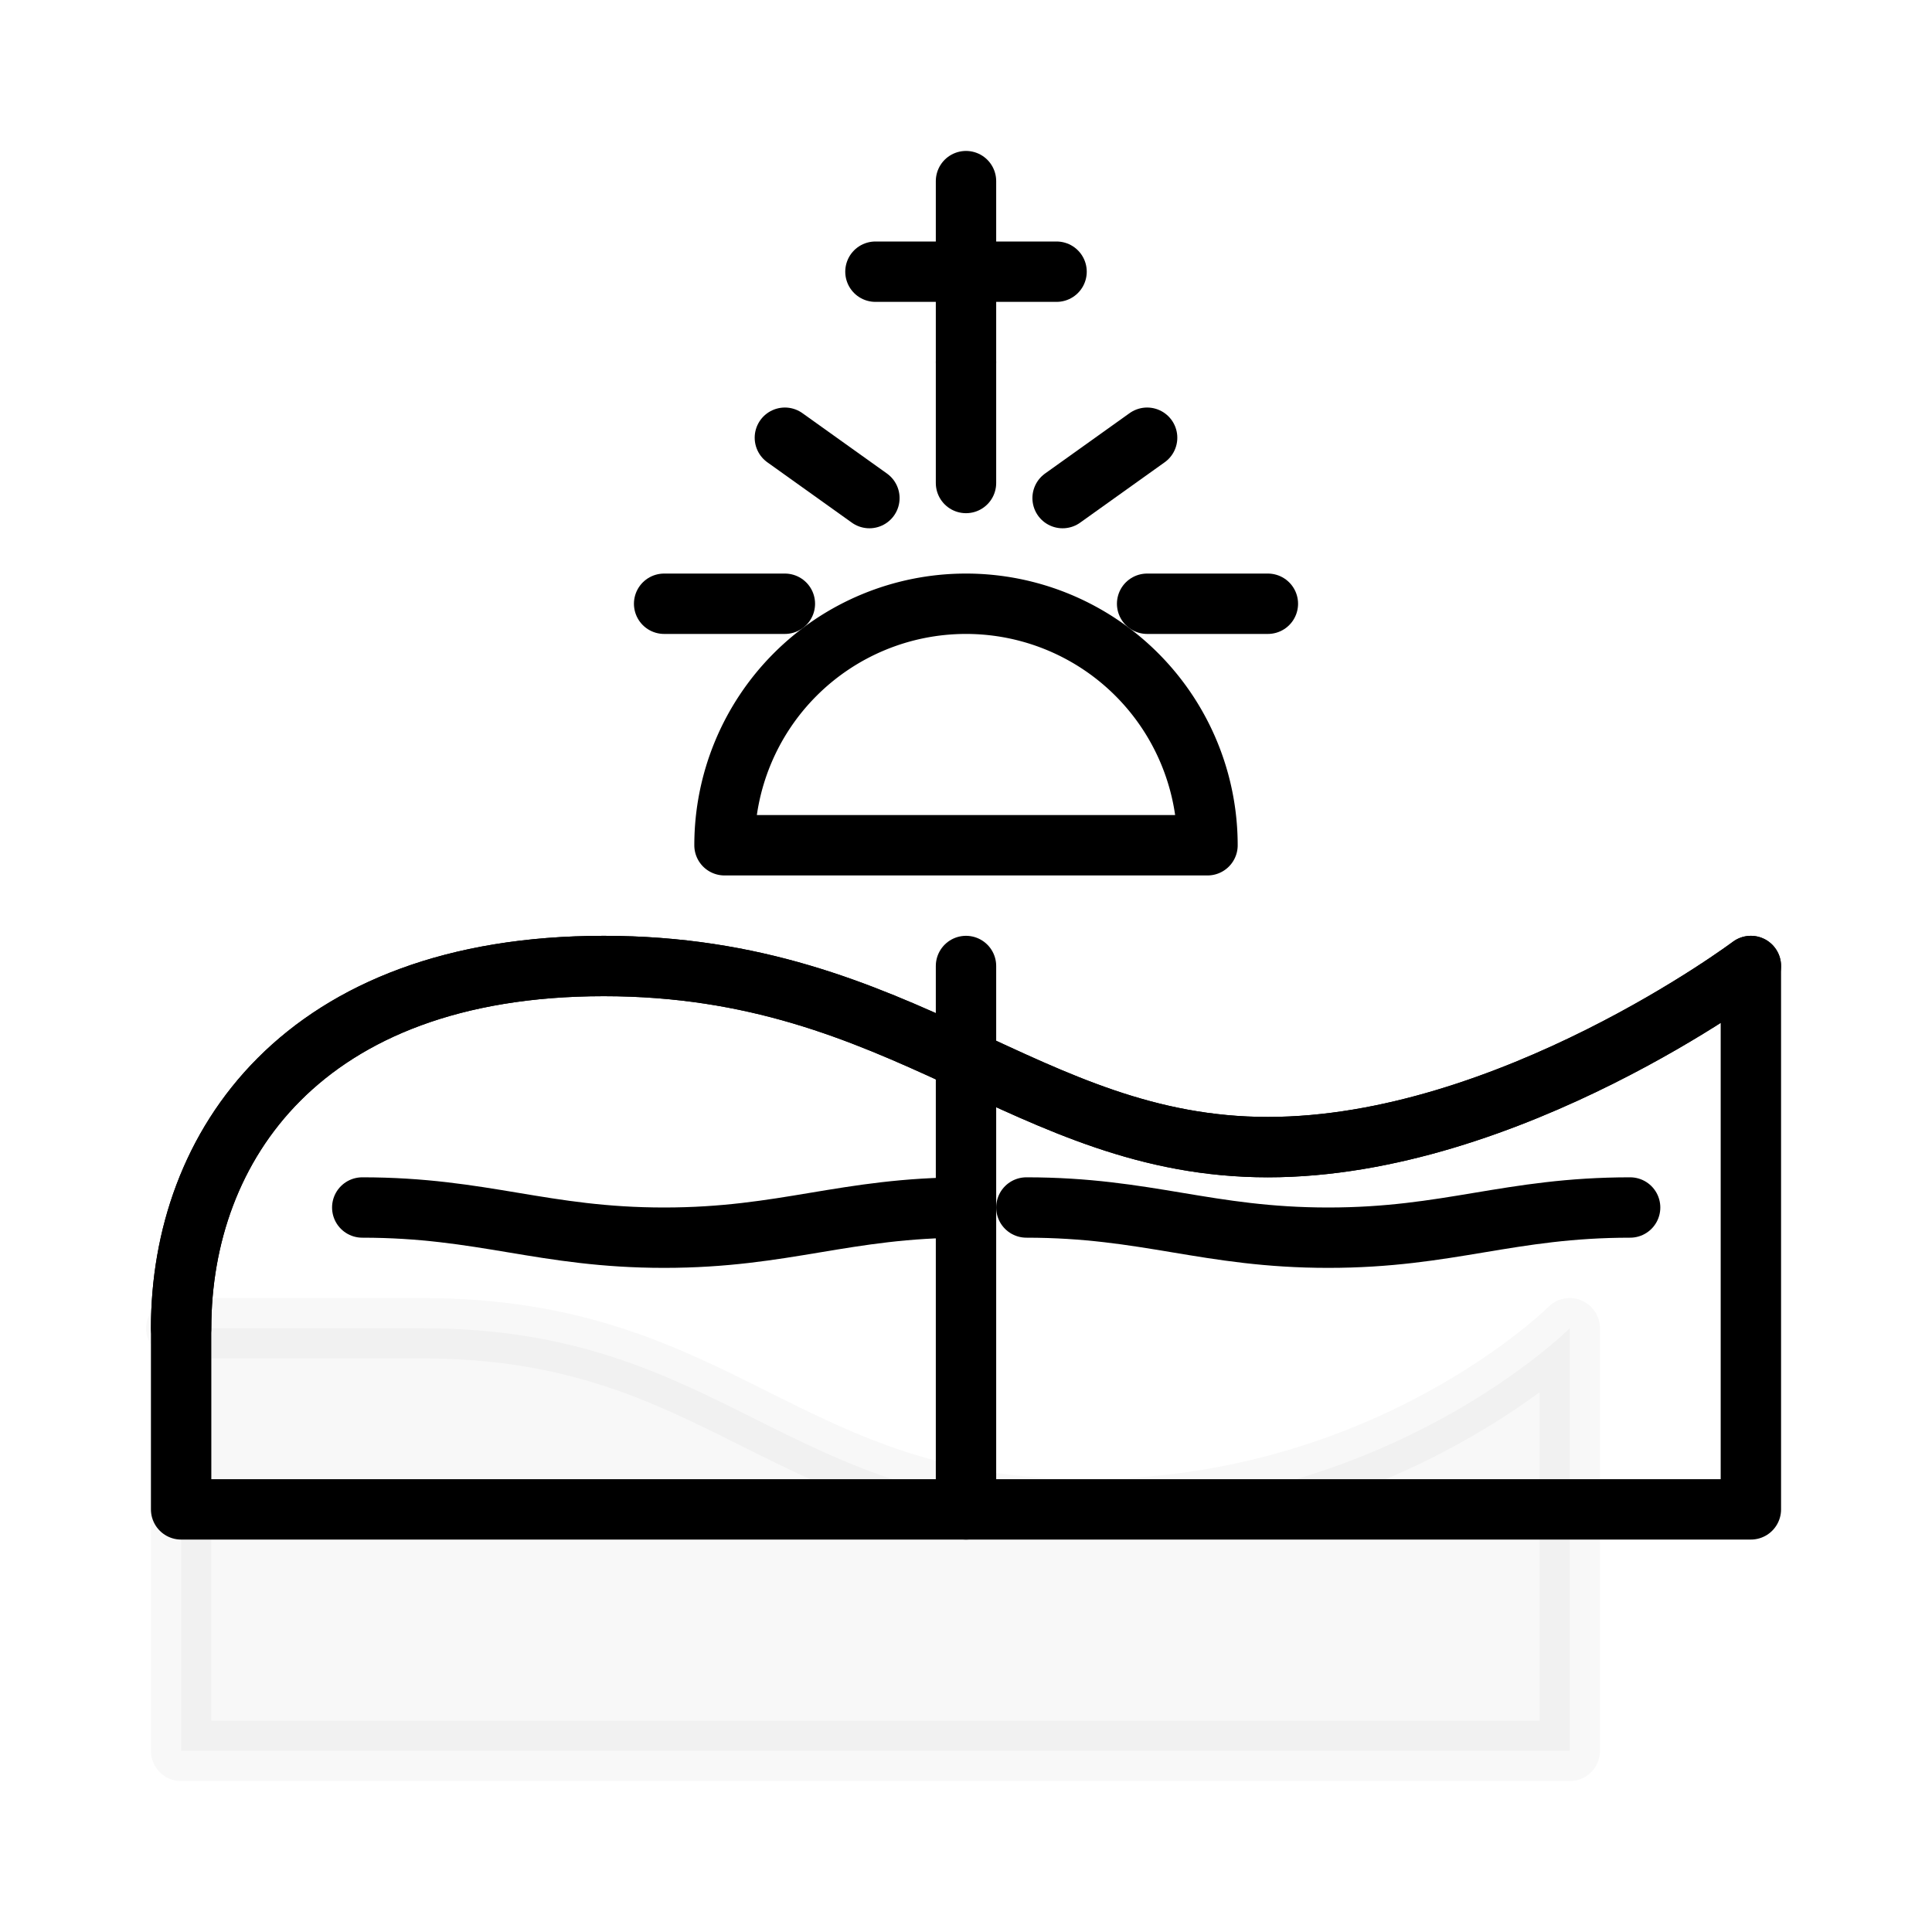 <svg xmlns="http://www.w3.org/2000/svg" viewBox="0 0 64 64" width="64" height="64" fill="none" stroke="currentColor" stroke-linecap="round" stroke-linejoin="round" stroke-width="2">
  <!-- Minimal emoji-style icon: open book with rising sun and small cross above; monochrome using currentColor -->
  <!-- Book base -->
  <path d="M6 44c0-6 4-12 14-12s14 6 22 6 16-6 16-6v18H6V44z" fill="none"/>
  <path d="M6 44v14h46V44s-6 6-16 6-12-6-22-6S6 44 6 44z" fill="currentColor" opacity="0.03"/>
  <path d="M6 44c0-6 4-12 14-12s14 6 22 6 16-6 16-6" fill="none"/>
  <!-- Book pages center seam -->
  <path d="M32 32v18" />
  <!-- Page lines left -->
  <path d="M12 40c4 0 6 1 10 1s6-1 10-1" />
  <!-- Page lines right -->
  <path d="M34 40c4 0 6 1 10 1s6-1 10-1" />
  <!-- Rising sun behind book: semicircle with rays -->
  <path d="M32 20a8 8 0 0 0-8 8h16a8 8 0 0 0-8-8z" fill="none"/>
  <path d="M32 12v4" />
  <path d="M26 14.5l2.8 2" />
  <path d="M38 14.5l-2.8 2" />
  <path d="M22 20h4" />
  <path d="M38 20h4" />
  <!-- Small cross above sun -->
  <path d="M32 6v6" />
  <path d="M29 9h6" />
</svg>